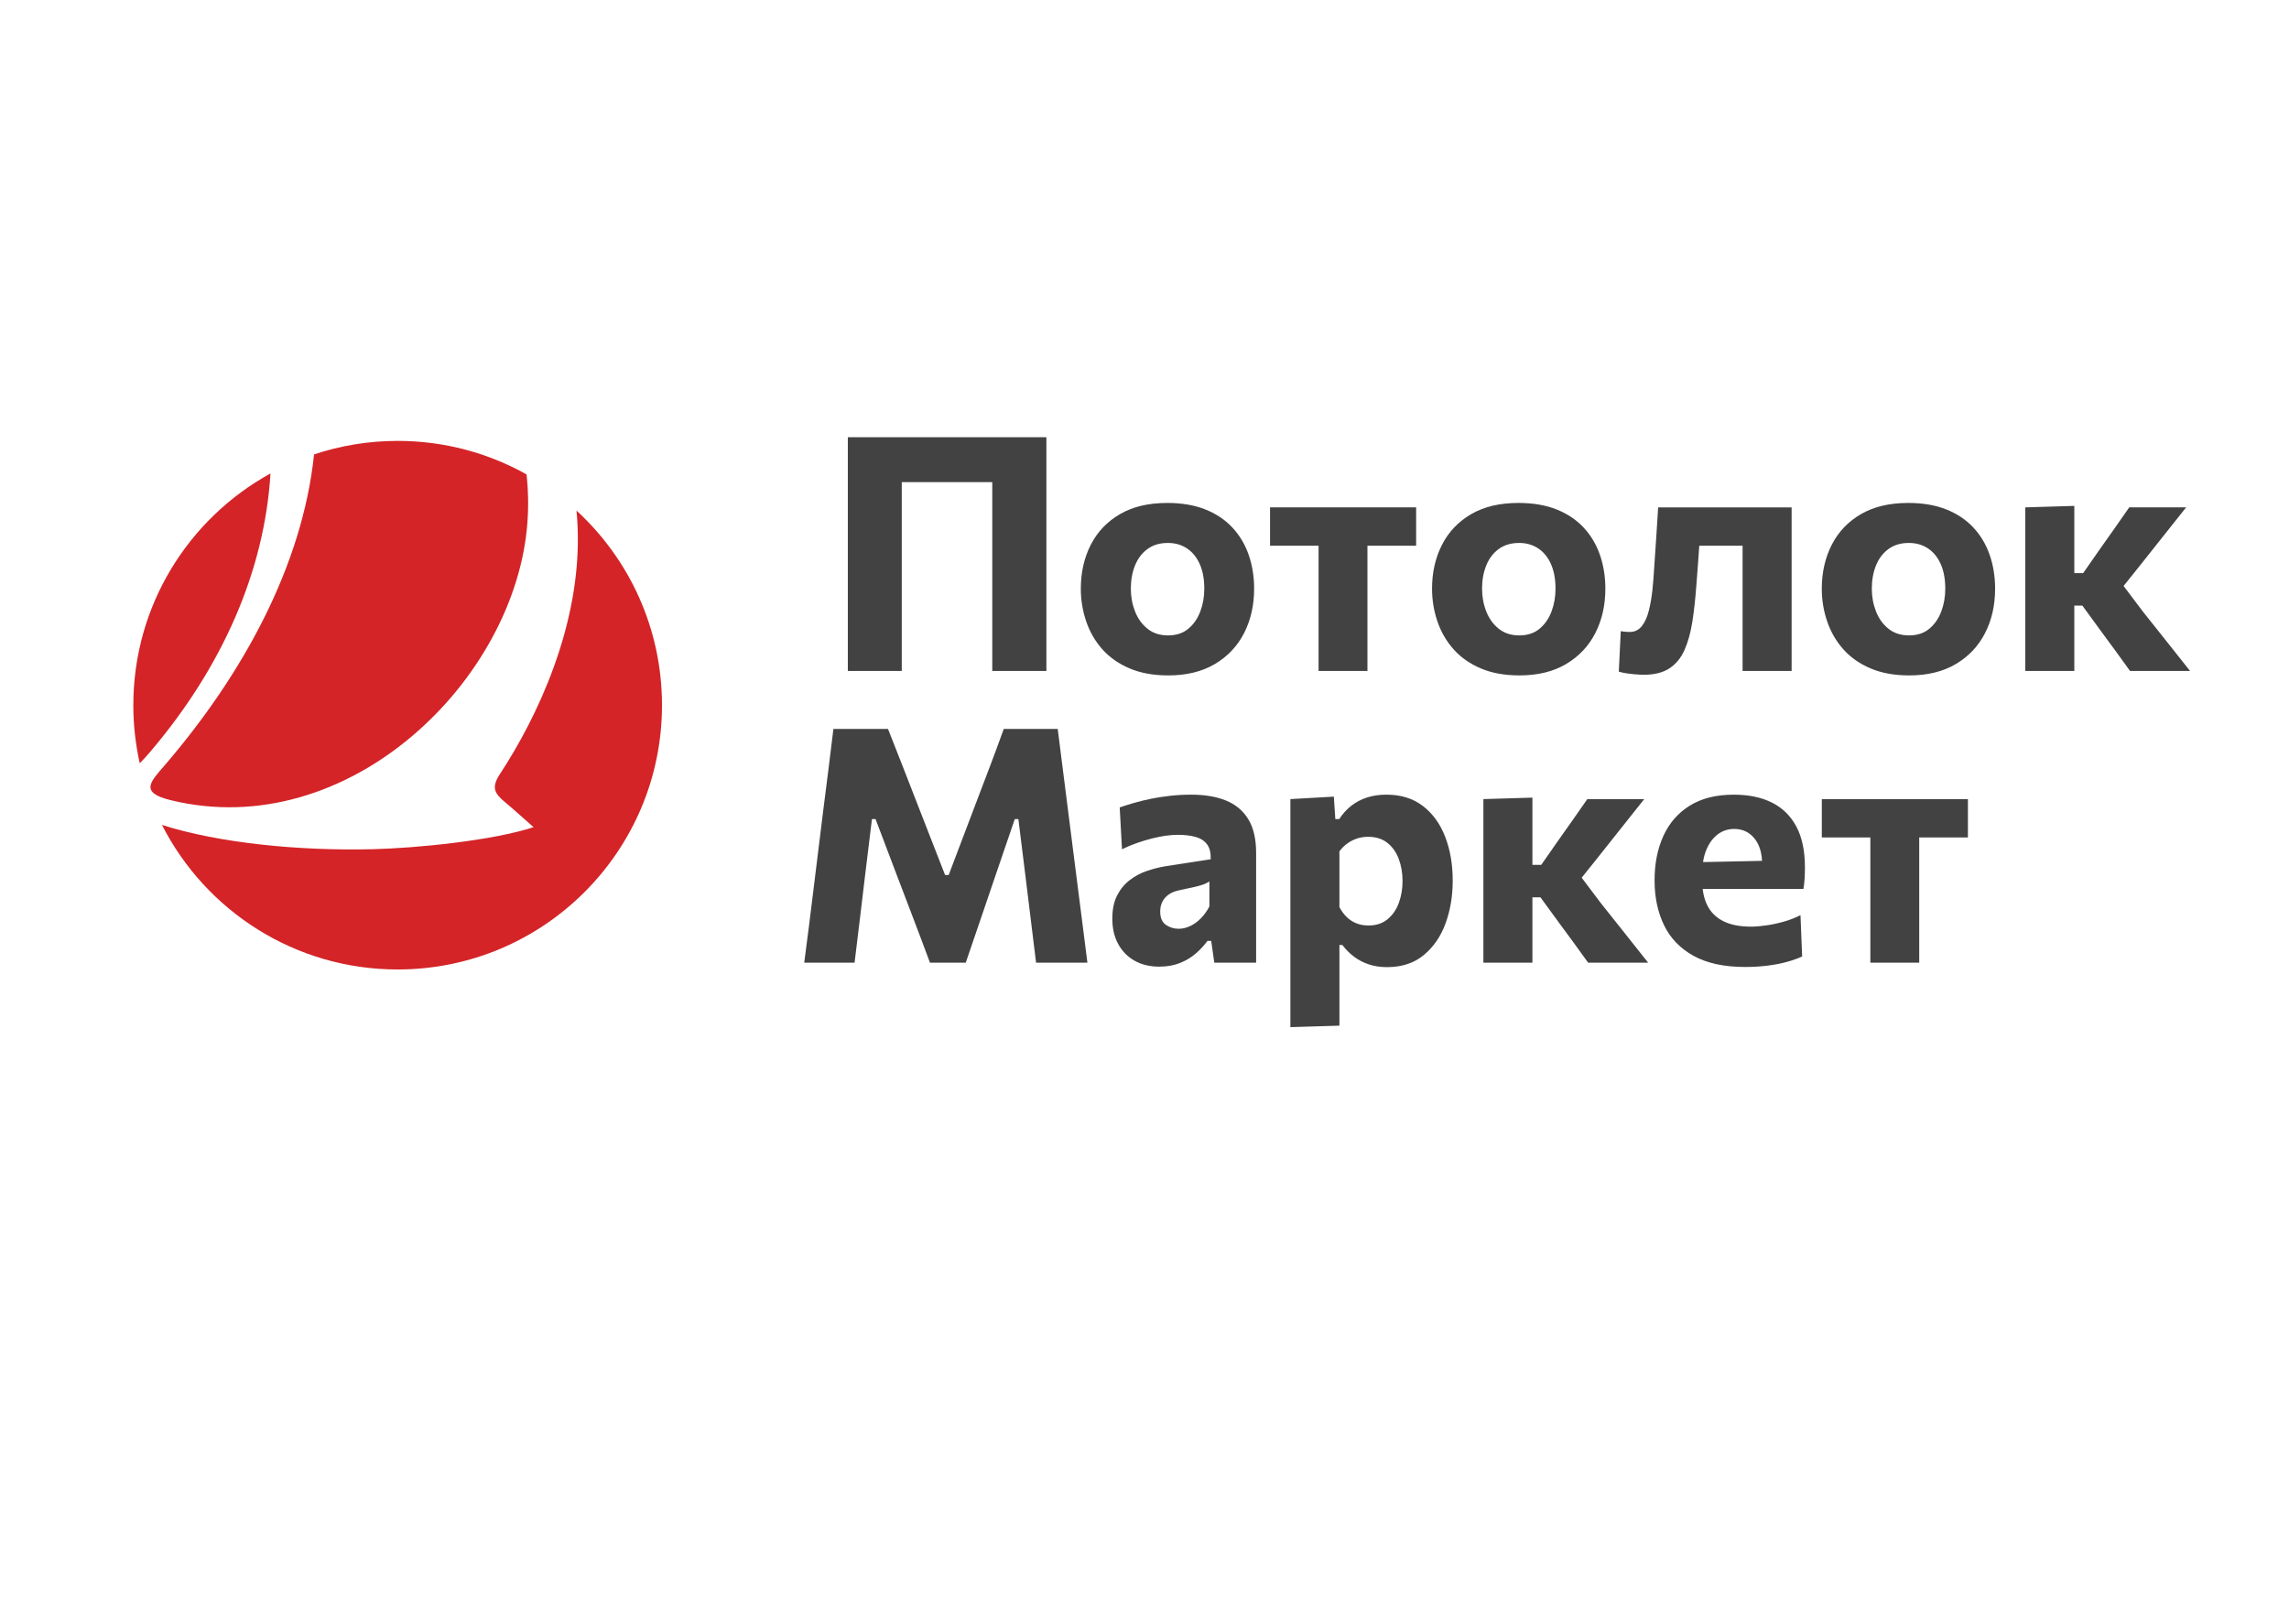 <?xml version="1.0" encoding="UTF-8"?> <svg xmlns="http://www.w3.org/2000/svg" xmlns:xlink="http://www.w3.org/1999/xlink" xmlns:xodm="http://www.corel.com/coreldraw/odm/2003" xml:space="preserve" width="148mm" height="105mm" version="1.1" style="shape-rendering:geometricPrecision; text-rendering:geometricPrecision; image-rendering:optimizeQuality; fill-rule:evenodd; clip-rule:evenodd" viewBox="0 0 14800 10500"> <defs> <style type="text/css"> .fil0 {fill:#D42427} .fil1 {fill:#434242;fill-rule:nonzero} </style> </defs> <g id="Layer_x0020_1">  <path class="fil0" d="M2571.16 2851.15c302.7,0 586.93,78.79 833.56,216.84 10.99,99.55 13.17,202.35 5.57,308.27 -73.18,1020.76 -1157.33,2079.85 -2307.75,1798.02 -203.77,-49.86 -128.07,-119.93 -37.9,-224.96 503.02,-585.37 890.47,-1288.3 965.97,-2010.82 169.91,-56.66 351.7,-87.35 540.61,-87.35l-0.06 0zm1156.2 450.58c339.86,312.35 552.88,760.58 552.88,1258.56 0,943.89 -765.21,1709.09 -1709.08,1709.09 -665.23,0 -1241.64,-380.05 -1524.05,-934.86 370.07,117.98 888.46,168.73 1363.77,157.06 277.37,-6.9 769.52,-54.47 1039.08,-142.45l-130.18 -115.27c-99.66,-87.88 -162.41,-114.21 -86.82,-229.42 226.94,-345.22 531.65,-958.06 501.23,-1606.78 -1.54,-32.34 -3.82,-64.3 -6.79,-95.95l-0.04 0.02zm-2823.71 1634.48c-27.13,-120.95 -41.57,-246.78 -41.57,-375.92 0,-645.79 358.24,-1207.86 886.79,-1498.51 -38.66,632.42 -312.26,1253.06 -777.32,1799.67 -22.73,26.7 -45.4,51.72 -67.92,74.75l0.02 0.01z"></path> <path class="fil1" d="M5481.79 4339.11c0,-81.28 0,-160.08 0,-236.42 0,-76.35 0,-161.86 0,-256.56l0 -513.14c0,-97.54 0,-185.52 0,-263.98 0,-78.45 0,-159.04 0,-241.72l1283.88 0c0,82.68 0,163.27 0,241.72 0,78.46 0,166.44 0,263.98l0 513.14c0,94.7 0,180.21 0,256.56 0,76.34 0,155.14 0,236.42l-349.87 0c0,-81.28 0,-160.08 0,-236.42 0,-76.35 0,-161.86 0,-256.56l0 -458.01c0,-97.53 0,-185.54 0,-263.98 0,-78.46 0,-159.03 0,-241.72l98.6 235.35 -782.41 0 98.59 -235.35c0,82.69 0,163.26 0,241.72 0,78.44 0,166.45 0,263.98l0 458.01c0,94.7 0,180.21 0,256.56 0,76.34 0,155.14 0,236.42l-348.79 0zm2071.57 28.63c-96.13,0 -179.52,-15.21 -250.54,-45.59 -71.03,-30.4 -129.7,-71.75 -176,-124.05 -46.29,-52.31 -80.91,-112.38 -103.89,-179.88 -22.97,-67.49 -34.63,-137.81 -34.63,-211.33 0,-105.31 21.56,-200.02 64.32,-283.77 42.76,-83.75 105.67,-149.83 188.71,-198.25 83.05,-48.43 184.8,-72.46 305.67,-72.46 93.3,0 175.28,13.79 245.6,41.71 70.33,27.91 128.99,67.15 175.99,117.69 47.02,50.53 82,109.54 105.33,177.04 23.31,67.5 34.98,140.3 34.98,218.04 0,106.73 -21.56,202.15 -64.68,286.6 -43.12,84.47 -106.01,151.26 -188.71,200.39 -82.7,49.11 -183.41,73.86 -302.15,73.86zm-1.07 -258.7c53.02,0 96.85,-14.48 131.12,-43.11 34.28,-28.62 60.08,-65.73 77.38,-111.68 17.32,-45.93 25.8,-95.06 25.8,-147.36 0,-62.19 -9.88,-115.55 -29.68,-159.74 -19.79,-44.16 -47.35,-77.74 -82.7,-101.06 -35.32,-23.33 -76.33,-34.98 -122.97,-34.98 -52.3,0 -96.12,13.07 -131.81,39.22 -35.68,26.16 -62.54,61.5 -80.57,106.02 -18.02,44.53 -27.2,94.7 -27.2,150.54 0,52.3 9.18,101.43 27.2,147.36 18.03,45.95 44.89,83.06 80.57,111.68 35.69,28.63 79.86,43.11 132.86,43.11zm973.25 230.07c0,-75.63 0,-149.13 0,-220.16 0,-71.05 0,-150.19 0,-237.84l0 -106.03c0,-63.61 0,-120.15 0,-169.62 0,-49.47 0,-96.12 0,-139.58 0,-43.48 0,-88.35 0,-135.01l99.66 198.26 -47.72 0c-57.95,0 -118.02,0 -180.57,0 -62.55,0 -124.4,0 -185.18,0l0 -248.09 944.62 0 0 248.09c-60.78,0 -122.28,0 -184.47,0 -62.2,0 -122.99,0 -182.36,0l-46.64 0 98.6 -198.26c0,46.66 0,91.53 0,135.01 0,43.46 0,90.11 0,139.58 0,49.47 0,106.01 0,169.62l0 106.03c0,87.65 0,166.79 0,237.84 0,71.03 0,144.53 0,220.16l-315.94 0zm1298.72 28.63c-96.13,0 -179.53,-15.21 -250.56,-45.59 -71.03,-30.4 -129.7,-71.75 -175.99,-124.05 -46.3,-52.31 -80.92,-112.38 -103.9,-179.88 -22.97,-67.49 -34.62,-137.81 -34.62,-211.33 0,-105.31 21.56,-200.02 64.31,-283.77 42.76,-83.75 105.67,-149.83 188.71,-198.25 83.05,-48.43 184.82,-72.46 305.69,-72.46 93.3,0 175.28,13.79 245.6,41.71 70.33,27.91 128.99,67.15 175.99,117.69 47.02,50.53 82,109.54 105.32,177.04 23.32,67.5 34.99,140.3 34.99,218.04 0,106.73 -21.56,202.15 -64.68,286.6 -43.12,84.47 -106.01,151.26 -188.71,200.39 -82.7,49.11 -183.41,73.86 -302.15,73.86zm-1.07 -258.7c53.02,0 96.85,-14.48 131.12,-43.11 34.28,-28.62 60.08,-65.73 77.38,-111.68 17.32,-45.93 25.8,-95.06 25.8,-147.36 0,-62.19 -9.88,-115.55 -29.68,-159.74 -19.79,-44.16 -47.35,-77.74 -82.7,-101.06 -35.32,-23.33 -76.33,-34.98 -122.97,-34.98 -52.3,0 -96.12,13.07 -131.82,39.22 -35.69,26.16 -62.55,61.5 -80.57,106.02 -18.03,44.53 -27.21,94.7 -27.21,150.54 0,52.3 9.18,101.43 27.21,147.36 18.02,45.95 44.88,83.06 80.57,111.68 35.7,28.63 79.87,43.11 132.87,43.11zm804.68 254.46c-16.96,0 -35.35,-1.07 -55.48,-2.84 -20.15,-1.76 -39.58,-3.89 -57.97,-6.71 -18.36,-2.83 -34.28,-6.36 -47.7,-10.6l12.72 -261.87c11.31,2.13 22.26,3.53 32.51,4.24 10.25,0.7 18.38,1.06 24.75,1.06 31.79,0 57.59,-12.01 77.38,-36.04 19.79,-24.04 35,-56.55 45.59,-97.19 10.61,-40.63 18.73,-85.52 24.03,-134.99 5.31,-49.48 9.19,-99.66 12.02,-150.55 4.24,-66.44 8.84,-132.51 13.44,-198.25 4.58,-65.73 8.48,-128.64 12.01,-188.72l862.99 0c0,50.19 0,99.66 0,148.79 0,49.11 0,101.41 0,156.9 0,55.48 0,118.39 0,188.35l0 106.03c0,87.65 0,166.79 0,237.84 0,71.03 0,144.53 0,220.16l-317.01 0c0,-75.63 0,-149.13 0,-220.16 0,-71.05 0,-150.19 0,-237.84l0 -106.03c0,-63.61 0,-120.15 0,-169.62 0,-49.47 0,-96.12 0,-139.58 0,-43.48 0,-88.35 0,-135.01l187.67 198.26 -603.25 0 149.48 -198.26c-3.54,46.66 -7.06,96.13 -10.59,148.79 -3.54,52.64 -7.08,104.95 -10.97,156.9 -3.88,51.94 -7.76,101.77 -11.3,149.13 -6.36,85.52 -14.84,163.62 -25.8,234.3 -10.96,70.69 -27.92,131.47 -50.53,182.71 -22.62,51.23 -54.79,90.82 -96.84,118.74 -42.06,27.91 -97.88,42.06 -167.15,42.06zm1716.43 4.24c-96.12,0 -179.52,-15.21 -250.55,-45.59 -71.03,-30.4 -129.7,-71.75 -175.99,-124.05 -46.3,-52.31 -80.92,-112.38 -103.9,-179.88 -22.97,-67.49 -34.63,-137.81 -34.63,-211.33 0,-105.31 21.56,-200.02 64.32,-283.77 42.76,-83.75 105.67,-149.83 188.71,-198.25 83.05,-48.43 184.82,-72.46 305.69,-72.46 93.29,0 175.27,13.79 245.6,41.71 70.32,27.91 128.99,67.15 175.99,117.69 47.01,50.53 82,109.54 105.32,177.04 23.31,67.5 34.98,140.3 34.98,218.04 0,106.73 -21.55,202.15 -64.67,286.6 -43.12,84.47 -106.01,151.26 -188.71,200.39 -82.7,49.11 -183.41,73.86 -302.16,73.86zm-1.06 -258.7c53.02,0 96.84,-14.48 131.12,-43.11 34.28,-28.62 60.08,-65.73 77.38,-111.68 17.32,-45.93 25.8,-95.06 25.8,-147.36 0,-62.19 -9.89,-115.55 -29.68,-159.74 -19.79,-44.16 -47.36,-77.74 -82.7,-101.06 -35.33,-23.33 -76.33,-34.98 -122.97,-34.98 -52.3,0 -96.12,13.07 -131.82,39.22 -35.69,26.16 -62.55,61.5 -80.58,106.02 -18.02,44.53 -27.2,94.7 -27.2,150.54 0,52.3 9.18,101.43 27.2,147.36 18.03,45.95 44.89,83.06 80.58,111.68 35.7,28.63 79.86,43.11 132.87,43.11zm751.68 230.07c0,-75.63 0,-149.13 0,-220.16 0,-71.05 0,-150.19 0,-237.84l0 -118.74c0,-69.97 0,-131.81 0,-185.18 0,-53.37 0,-103.54 0,-150.55 0,-47 0,-95.41 0,-145.6l317 -9.54c0,75.63 0,149.85 0,222.99 0,73.16 0,149.13 0,227.59l0 220.52c0,71.39 0,138.17 0,200.72 0,62.55 0,127.93 0,195.79l-317 0zm677.45 0c-31.09,-43.83 -62.55,-87.29 -94.35,-130.41 -31.81,-43.11 -63.26,-85.87 -94.36,-128.29l-119.79 -164.32 -79.51 0 0 -209.91 84.81 0 104.95 -150.55c32.52,-45.23 65.03,-91.18 97.18,-137.47 32.17,-46.3 63.98,-91.89 95.78,-137.12l367.88 0c-50.89,64.32 -101.43,127.93 -151.6,190.84 -50.19,62.9 -100.36,126.16 -150.55,189.76l-149.49 186.6 -13.78 -139.94 184.47 244.9c51.59,64.32 102.83,128.64 153.73,193.3 50.89,64.68 101.78,128.99 152.66,192.61l-388.03 0z"></path> <path class="fil1" d="M5199.85 6225.64c10.61,-79.17 20.86,-158.32 30.76,-237.48 9.89,-79.16 20.49,-165.04 31.81,-257.63l62.54 -506.76c12.02,-91.18 22.97,-177.41 32.86,-258.69 9.9,-81.28 20.15,-165.04 30.76,-251.26l353.03 0c33.93,86.22 66.44,168.56 97.19,247.38 30.74,78.81 61.14,157.25 91.52,235.01l180.23 462.23 23.33 0 174.93 -461.19c29.69,-78.44 59.37,-156.2 88.7,-233.23 29.34,-77.04 60.08,-160.44 92.59,-250.2l348.79 0c10.61,84.81 21.22,167.86 31.46,249.13 10.25,81.3 21.2,168.58 33.22,261.87l64.68 508.89c11.29,91.88 22.26,176.69 32.51,254.45 10.24,77.74 20.13,156.9 30.04,237.48l-331.85 0c-12.72,-106.01 -25.08,-206.74 -37.1,-302.16 -12.01,-95.42 -22.98,-184.81 -32.87,-268.22l-44.52 -358.35 -23.33 0 -131.47 384.86c-31.8,94.7 -63.61,188.35 -95.76,281.3 -32.17,92.94 -62.2,180.59 -89.77,262.57l-231.11 0c-19.79,-53.01 -40.99,-109.91 -63.97,-170.69 -22.97,-60.78 -46.64,-122.99 -70.67,-186.24 -24.03,-63.25 -47.72,-125.1 -71.03,-185.88l-146.31 -385.92 -23.33 0 -43.46 356.23c-9.91,84.1 -20.5,173.88 -32.17,269.64 -11.65,95.76 -24.03,196.85 -36.75,302.86l-325.48 0zm2295.29 25.44c-60.78,0 -113.79,-12.72 -159.02,-38.16 -45.23,-25.46 -80.57,-61.5 -106.01,-107.8 -25.45,-46.29 -38.17,-101.06 -38.17,-164.68 0,-60.07 10.61,-110.61 31.81,-151.24 21.2,-40.64 48.76,-73.51 82.34,-98.95 33.57,-25.44 70.32,-44.89 110.26,-58.31 39.91,-13.43 78.79,-23.33 116.95,-29.7l294.74 -45.57c1.41,-41.01 -6.37,-73.16 -23.33,-96.12 -16.96,-22.99 -41.35,-38.88 -73.5,-48.07 -32.17,-9.2 -70.68,-13.78 -115.21,-13.78 -24.03,0 -50.19,1.77 -78.46,5.65 -28.27,3.89 -57.61,9.9 -88.35,17.68 -30.73,7.76 -62.53,17.3 -95.4,28.61 -32.86,11.31 -66.09,25.1 -99.3,41.35l-14.85 -270.35c26.16,-9.18 56.2,-18.72 90.12,-28.63 33.93,-9.88 70.68,-19.07 110.25,-27.2 39.58,-8.12 81.63,-14.49 125.8,-19.43 44.18,-4.95 89.41,-7.44 136.07,-7.44 88.34,0 163.97,12.74 226.52,38.52 62.55,25.8 110.25,66.45 143.48,121.58 33.22,55.13 49.83,127.23 49.83,216.28 0,34.62 0,77.03 0,127.22 0,50.18 0,95.06 0,134.65l0 100.7c0,53.73 0,108.85 0,165.75 0,56.9 0,117.68 0,182l-270.35 0 -20.15 -141.01 -24.39 0c-19.07,26.86 -43.1,53.02 -72.09,78.8 -28.97,25.8 -63.25,47.02 -103.18,63.27 -39.94,16.26 -85.53,24.38 -136.41,24.38zm126.16 -244.9c24.74,0 49.47,-6 74.21,-17.68 24.73,-11.65 47.72,-28.27 68.91,-49.83 21.2,-21.54 39.59,-46.99 55.14,-76.67l0 -162.21c-8.48,6.35 -19.09,12.02 -32.17,17.32 -13.08,5.29 -32.15,10.95 -57.24,16.96 -25.1,6.01 -60.08,13.78 -104.61,22.97 -25.45,4.94 -47.35,13.42 -65.74,25.43 -18.36,12.02 -32.51,27.23 -42.76,45.95 -10.24,18.73 -15.55,40.99 -15.55,66.43 0,40.3 12.38,68.92 36.75,85.88 24.39,16.97 51.96,25.45 83.06,25.45zm721.98 636.1c0,-75.61 0,-150.54 0,-224.76 0,-74.2 0,-155.13 0,-242.78l0 -513.12c0,-81.28 0,-162.92 0,-244.9 0,-81.99 0,-165.04 0,-249.14l280.95 -15.9 9.53 145.23 25.45 0c21.2,-33.21 47,-61.84 77.04,-85.51 30.04,-23.67 63.96,-41.7 102.13,-54.07 38.16,-12.38 80.21,-18.39 126.16,-18.39 93.29,0 171.75,24.4 235.37,73.16 63.61,48.77 111.66,115.21 144.18,199.32 32.51,84.11 48.77,178.81 48.77,284.13 0,98.24 -15.21,189.77 -45.95,274.59 -30.74,84.81 -77.74,153.37 -140.65,205.67 -62.89,52.3 -142.42,78.46 -238.54,78.46 -43.12,0 -81.98,-6.01 -116.96,-17.68 -35,-11.66 -66.81,-27.91 -95.08,-49.13 -28.27,-21.2 -53.71,-46.64 -76.33,-76.33l-19.07 0 0 80.59c0,79.15 0,153.37 0,222.99 0,69.62 0,142.41 0,218.04l-317 9.53zm504.64 -657.31c50.18,0 91.89,-13.77 124.74,-41.34 32.87,-27.56 56.9,-63.26 72.46,-106.73 15.55,-43.46 23.32,-89.75 23.32,-139.24 0,-51.6 -8.13,-99.3 -24.39,-142.76 -16.25,-43.48 -40.63,-78.1 -73.5,-104.26 -32.87,-26.14 -74.56,-39.22 -124.75,-39.22 -24.74,0 -48.41,3.54 -71.39,10.95 -22.97,7.42 -44.17,18.38 -63.6,32.51 -19.45,14.14 -36.41,31.1 -50.53,50.9l0 360.46c12.72,24.03 27.91,44.88 45.57,62.55 17.68,17.66 38.52,31.44 62.21,41.35 23.67,9.88 50.17,14.83 79.86,14.83zm743.19 240.67c0,-75.63 0,-149.13 0,-220.16 0,-71.05 0,-150.19 0,-237.84l0 -118.74c0,-69.97 0,-131.81 0,-185.18 0,-53.36 0,-103.54 0,-150.55 0,-47 0,-95.41 0,-145.59l317 -9.55c0,75.63 0,149.85 0,222.99 0,73.16 0,149.13 0,227.59l0 220.52c0,71.39 0,138.17 0,200.72 0,62.55 0,127.93 0,195.79l-317 0zm677.45 0c-31.09,-43.83 -62.55,-87.29 -94.35,-130.41 -31.81,-43.11 -63.26,-85.87 -94.36,-128.28l-119.79 -164.33 -79.51 0 0 -209.91 84.81 0 104.95 -150.55c32.52,-45.23 65.03,-91.18 97.18,-137.47 32.17,-46.3 63.98,-91.88 95.78,-137.11l367.88 0c-50.89,64.31 -101.43,127.93 -151.6,190.83 -50.19,62.9 -100.36,126.17 -150.55,189.76l-149.49 186.6 -13.78 -139.94 184.47 244.9c51.59,64.32 102.83,128.64 153.73,193.3 50.89,64.68 101.78,128.99 152.66,192.61l-388.03 0zm1015.66 27.56c-136.41,0 -247.72,-24.03 -334.3,-72.09 -86.58,-48.06 -150.19,-114.15 -190.84,-198.25 -40.63,-84.11 -61.12,-180.6 -61.12,-289.44 0,-108.84 19.07,-204.96 57.24,-288.37 38.16,-83.4 95.42,-148.77 171.39,-195.78 75.99,-47 170.35,-70.33 283.43,-70.33 96.12,0 178.46,16.98 247.02,51.26 68.56,34.28 121.22,86.22 157.97,155.48 36.75,69.28 55.13,156.56 55.13,261.87 0,28.27 -0.72,53.36 -2.13,75.28 -1.4,21.9 -3.88,43.82 -7.41,65.73l-271.41 -102.84c1.4,-9.18 2.47,-18.73 3.17,-28.63 0.71,-9.89 1.07,-19.09 1.07,-27.57 0,-71.39 -16.62,-127.57 -50.18,-168.21 -33.57,-40.63 -77.05,-60.78 -130.05,-60.78 -40.29,0 -75.98,11.67 -107.08,35.34 -31.1,23.67 -55.48,56.9 -73.16,99.3 -17.66,42.41 -26.5,92.95 -26.5,151.61l0 51.95c0,61.48 11.31,114.14 33.58,157.96 22.26,43.83 56.54,77.4 103.19,100.73 46.64,23.31 106.37,34.98 179.17,34.98 28.27,0 61.14,-2.83 98.23,-8.14 37.11,-5.3 74.93,-13.42 113.45,-24.37 38.51,-10.97 74.22,-24.74 107.43,-41.71l10.61 267.17c-27.57,12.72 -59.38,24.03 -95.78,34.28 -36.39,10.25 -77.74,18.38 -123.69,24.39 -45.94,6.01 -95.41,9.18 -148.43,9.18zm-464.36 -504.64l0 -169.63 656.27 -13.78 184.47 51.94 0 131.47 -840.74 0zm1273.29 477.08c0,-75.63 0,-149.13 0,-220.16 0,-71.05 0,-150.19 0,-237.84l0 -106.02c0,-63.62 0,-120.16 0,-169.63 0,-49.47 0,-96.12 0,-139.58 0,-43.48 0,-88.35 0,-135.01l99.66 198.26 -47.72 0c-57.95,0 -118.02,0 -180.57,0 -62.55,0 -124.4,0 -185.18,0l0 -248.08 944.62 0 0 248.08c-60.78,0 -122.28,0 -184.47,0 -62.2,0 -122.98,0 -182.36,0l-46.64 0 98.6 -198.26c0,46.66 0,91.53 0,135.01 0,43.46 0,90.11 0,139.58 0,49.47 0,106.01 0,169.63l0 106.02c0,87.65 0,166.79 0,237.84 0,71.03 0,144.53 0,220.16l-315.94 0z"></path> </g> </svg> 